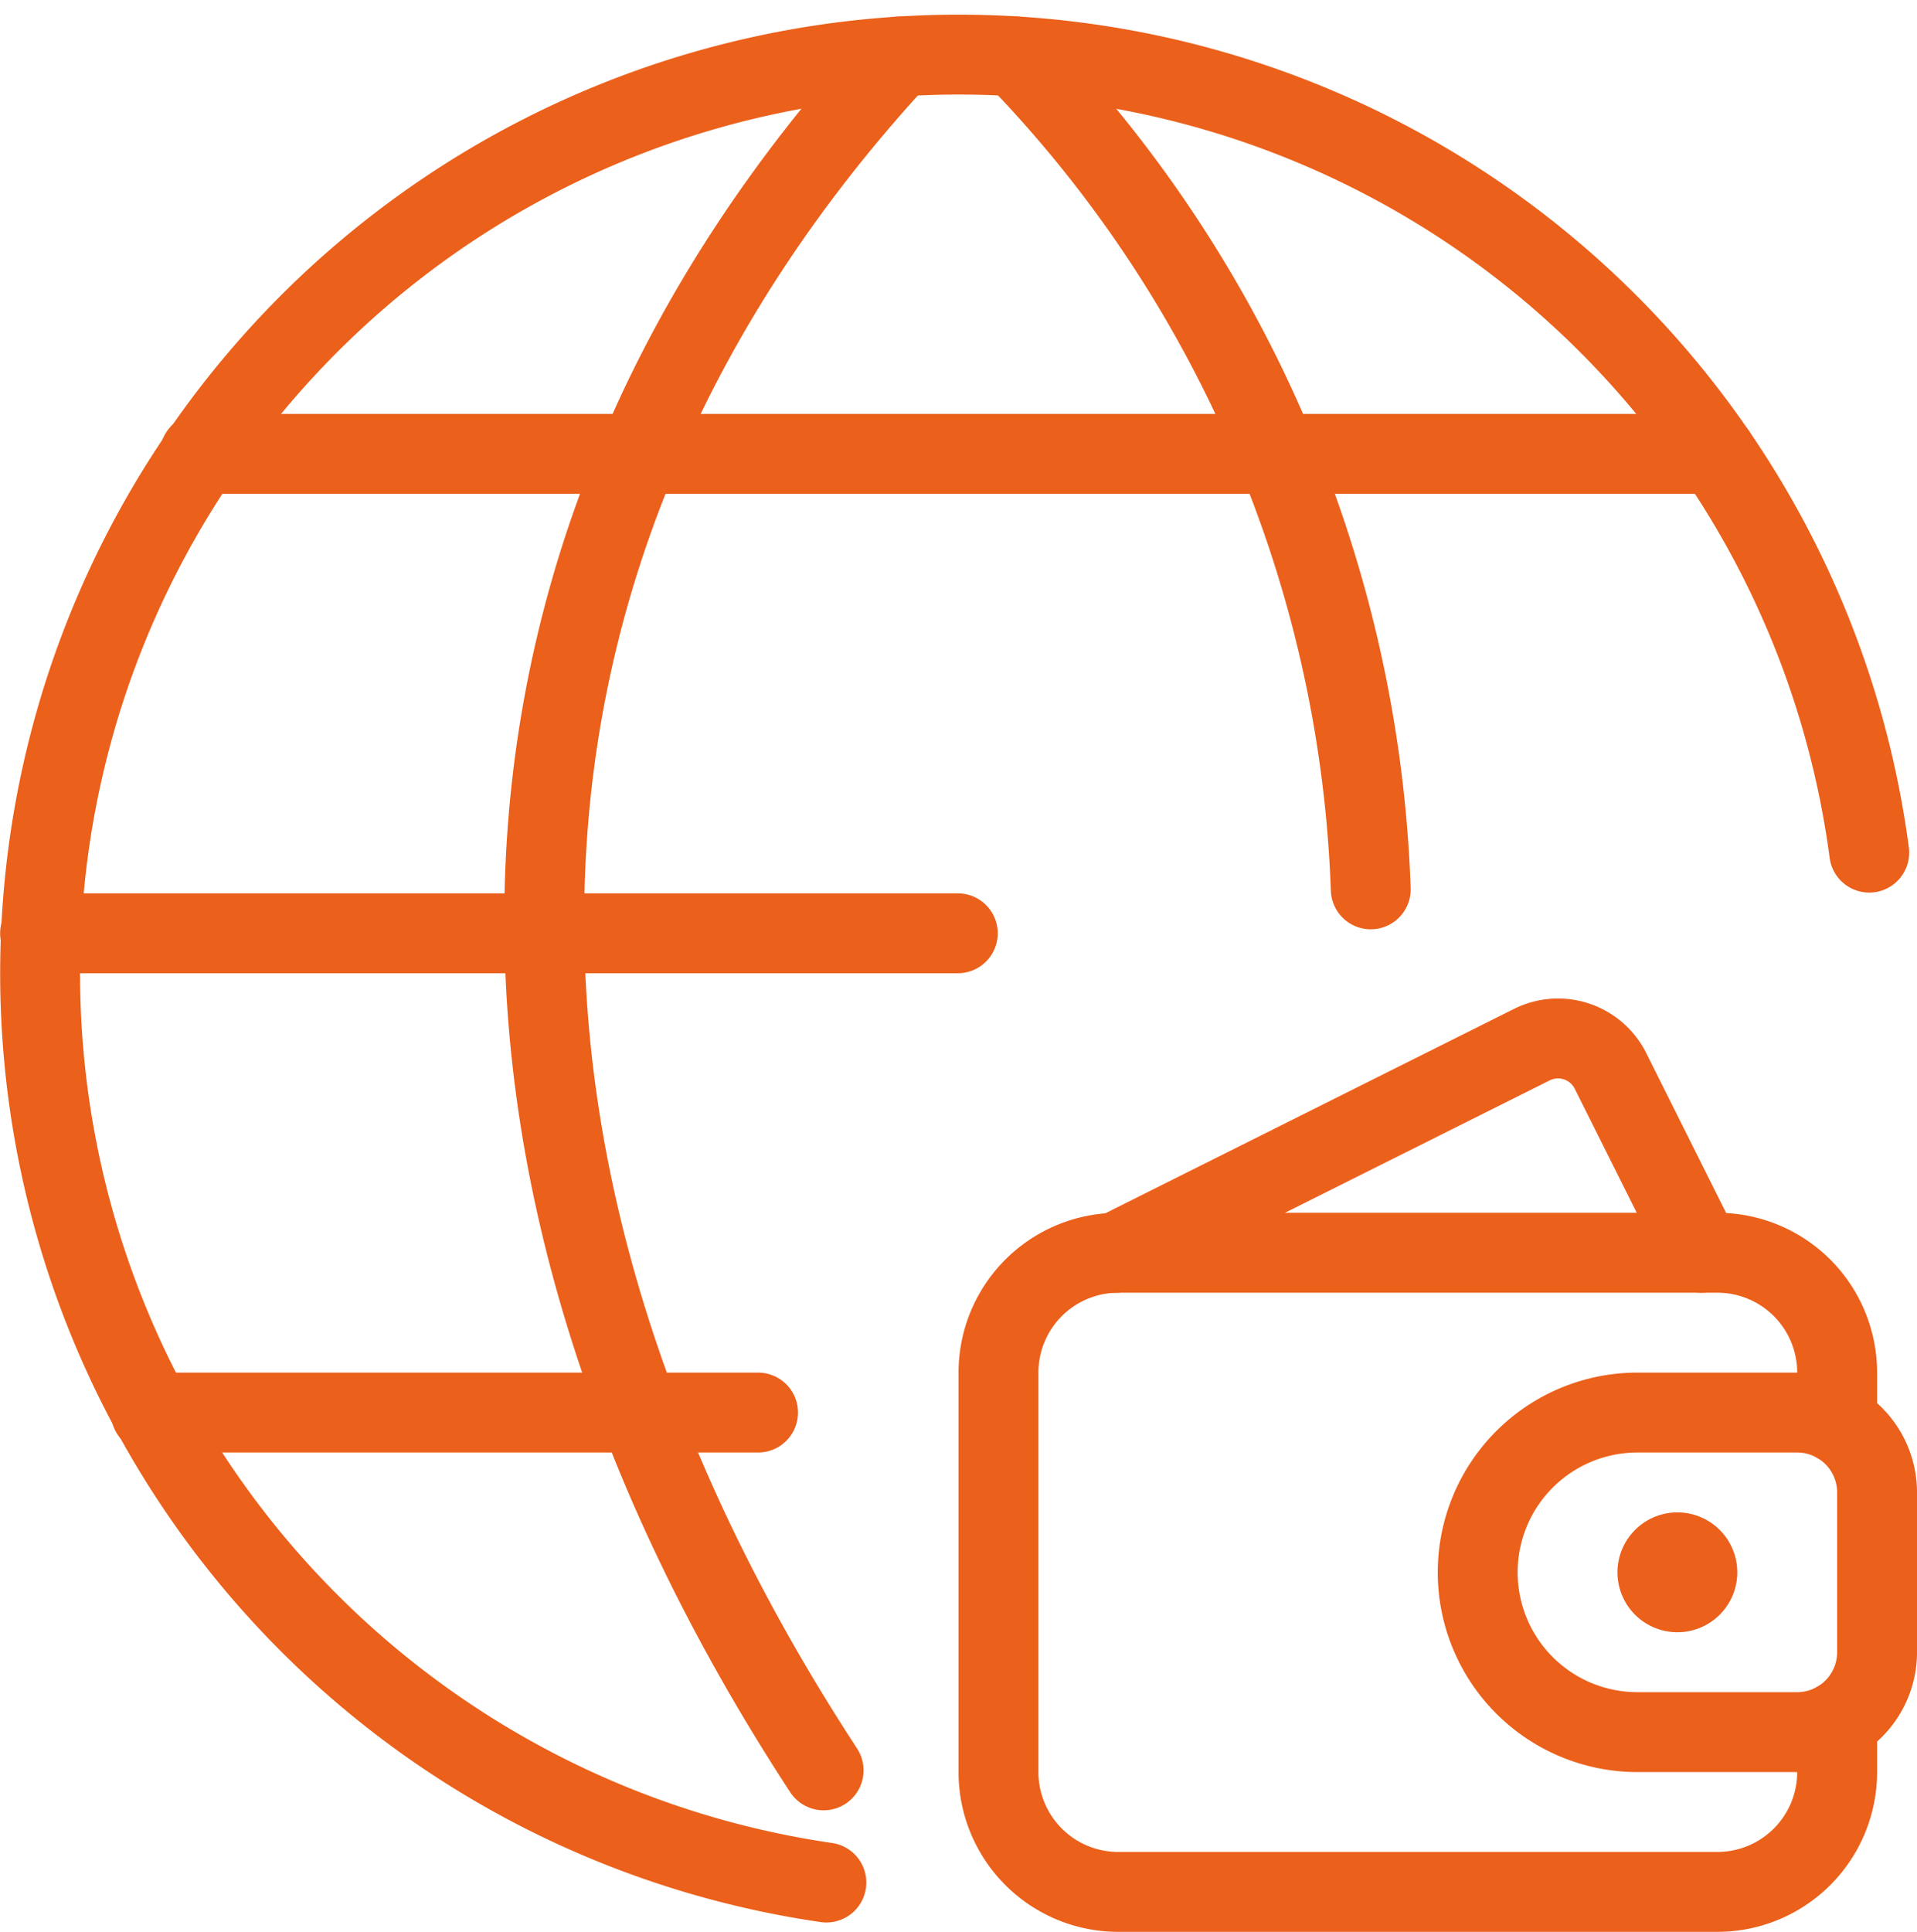 <?xml version="1.0" encoding="UTF-8"?>
<svg xmlns="http://www.w3.org/2000/svg" width="70.002" height="70.529" viewBox="0 0 70.002 70.529">
  <g id="wallet" transform="translate(-0.024 0.528)">
    <path id="Pfad_8" data-name="Pfad 8" d="M5.533,51.042H27.706" fill="none" stroke="#eb601b" stroke-linecap="round" stroke-linejoin="round" stroke-width="2.917"></path>
    <path id="Pfad_9" data-name="Pfad 9" d="M7.321,16.042H62.694" fill="none" stroke="#eb601b" stroke-linecap="round" stroke-linejoin="round" stroke-width="2.917"></path>
    <path id="Pfad_10" data-name="Pfad 10" d="M35,33.545H1.487" fill="none" stroke="#eb601b" stroke-linecap="round" stroke-linejoin="round" stroke-width="2.917"></path>
    <path id="Pfad_11" data-name="Pfad 11" d="M30.2,68.2A33.542,33.542,0,1,1,68.282,30.6" fill="none" stroke="#eb601b" stroke-linecap="round" stroke-linejoin="round" stroke-width="2.917"></path>
    <path id="Pfad_12" data-name="Pfad 12" d="M32.865,1.534C16.459,19.308,15.712,42.1,30.1,64.105" fill="none" stroke="#eb601b" stroke-linecap="round" stroke-linejoin="round" stroke-width="2.917"></path>
    <path id="Pfad_13" data-name="Pfad 13" d="M37.126,1.534A45.981,45.981,0,0,1,50.079,31.94" fill="none" stroke="#eb601b" stroke-linecap="round" stroke-linejoin="round" stroke-width="2.917"></path>
    <path id="Pfad_14" data-name="Pfad 14" d="M67.11,62.318v1.849a4.375,4.375,0,0,1-4.375,4.375H40.86a4.375,4.375,0,0,1-4.375-4.375V49.583a4.375,4.375,0,0,1,4.375-4.375H62.735a4.375,4.375,0,0,1,4.375,4.375v1.849" fill="none" stroke="#eb601b" stroke-linecap="round" stroke-linejoin="round" stroke-width="2.917"></path>
    <path id="Pfad_15" data-name="Pfad 15" d="M62.151,45.208l-3.319-6.641a2.141,2.141,0,0,0-2.87-.957l-15.2,7.6" fill="none" stroke="#eb601b" stroke-linecap="round" stroke-linejoin="round" stroke-width="2.917"></path>
    <path id="Pfad_16" data-name="Pfad 16" d="M61.276,56.146a.729.729,0,1,1-.729.729.729.729,0,0,1,.729-.729" fill="none" stroke="#eb601b" stroke-linecap="round" stroke-linejoin="round" stroke-width="2.917"></path>
    <path id="Pfad_17" data-name="Pfad 17" d="M68.568,59.792a2.917,2.917,0,0,1-2.917,2.917H59.818a5.833,5.833,0,1,1,0-11.667h5.833a2.917,2.917,0,0,1,2.917,2.917Z" fill="none" stroke="#eb601b" stroke-linecap="round" stroke-linejoin="round" stroke-width="2.917"></path>
  </g>
</svg>
